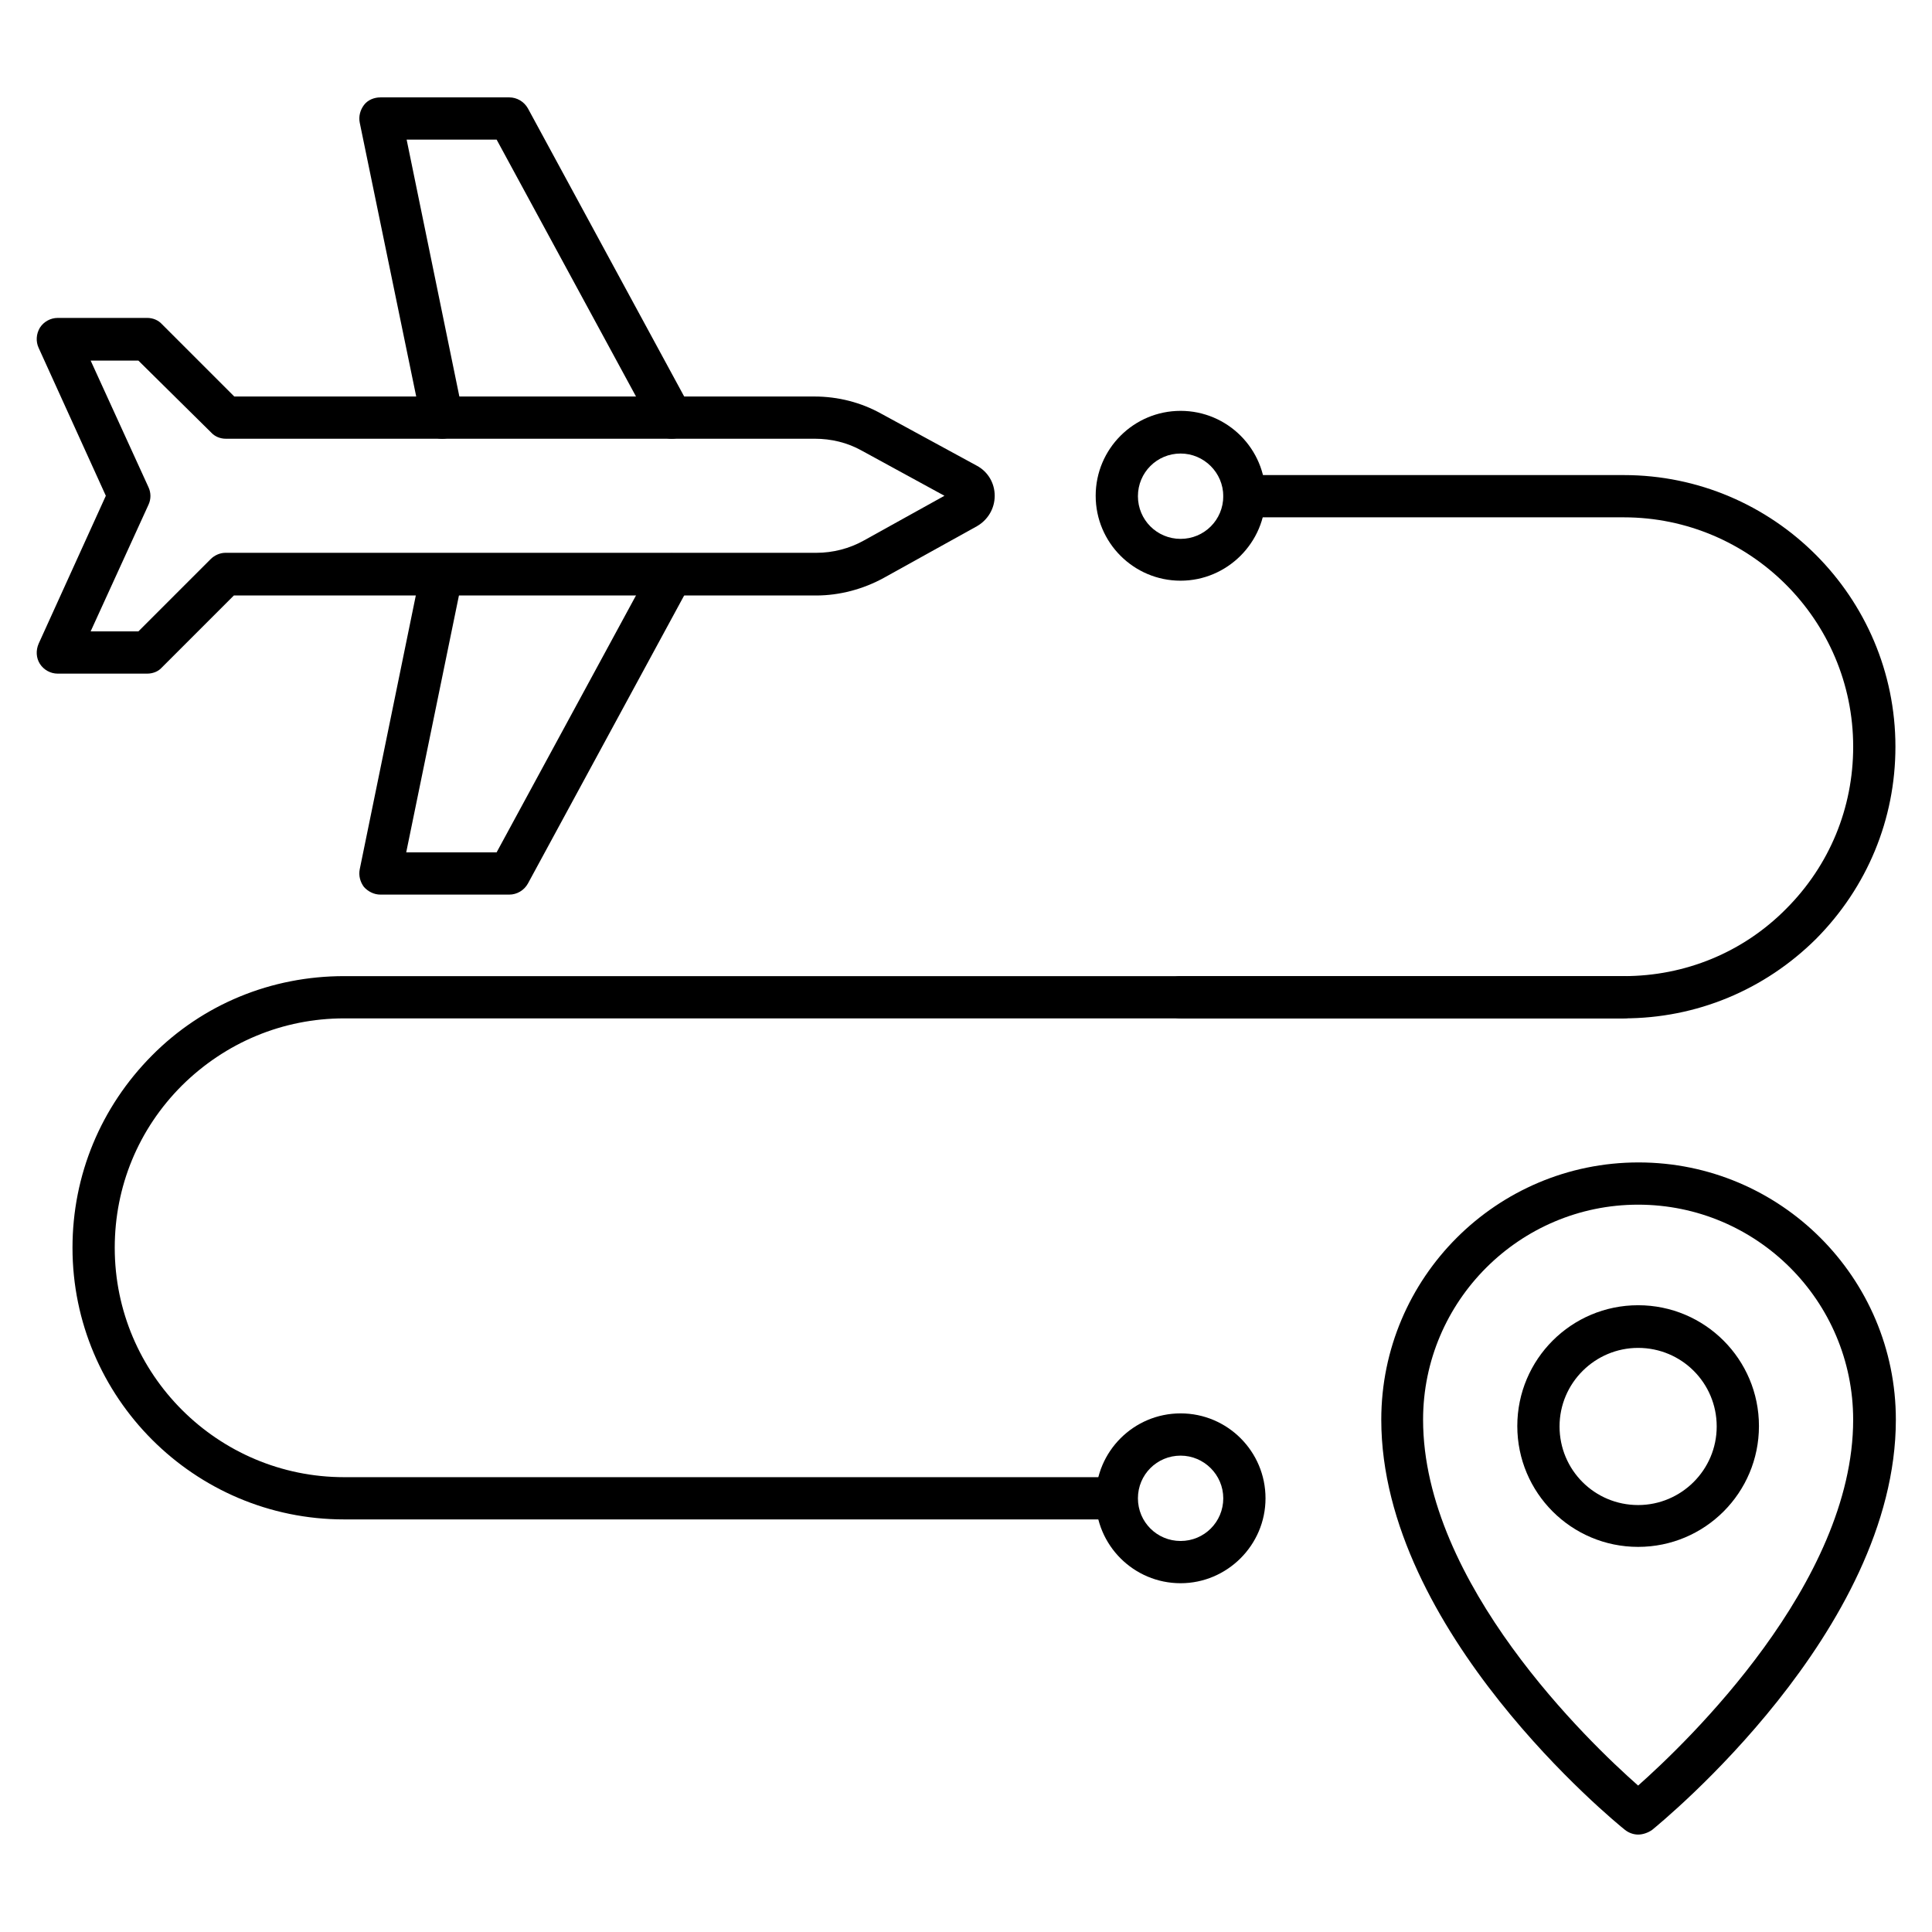 <?xml version="1.0" encoding="UTF-8"?>
<!-- Uploaded to: ICON Repo, www.svgrepo.com, Generator: ICON Repo Mixer Tools -->
<svg fill="#000000" width="800px" height="800px" version="1.1" viewBox="144 144 512 512" xmlns="http://www.w3.org/2000/svg">
 <g>
  <path d="m261.17 260.27c-2.574 0-4.926-1.793-5.484-4.477l-16.348-79.266c-0.336-1.68 0.113-3.359 1.121-4.703 1.008-1.344 2.688-2.016 4.367-2.016h34.148c2.016 0 3.918 1.121 4.926 2.91l42.992 79.266c1.457 2.688 0.449 6.156-2.238 7.613-2.688 1.457-6.156 0.449-7.613-2.238l-41.426-76.355h-23.852l14.891 72.547c0.672 3.023-1.344 5.934-4.367 6.606-0.445 0.113-0.781 0.113-1.117 0.113z"/>
  <path d="m278.97 381.08h-34.148c-1.68 0-3.246-0.785-4.367-2.016-1.008-1.344-1.457-3.023-1.121-4.703l16.234-79.266c0.672-3.023 3.582-4.926 6.606-4.367 3.023 0.672 4.926 3.582 4.367 6.606l-14.891 72.547h23.957l41.426-76.355c1.457-2.688 4.926-3.695 7.613-2.238 2.688 1.457 3.695 4.926 2.238 7.613l-42.992 79.266c-1.004 1.793-2.906 2.914-4.922 2.914z"/>
  <path d="m183.02 322.52h-23.734c-1.902 0-3.695-1.008-4.703-2.574-1.008-1.566-1.121-3.582-0.336-5.375l17.801-39.184-17.801-39.184c-0.785-1.68-0.672-3.695 0.336-5.375 1.008-1.566 2.801-2.574 4.703-2.574h23.734c1.457 0 2.91 0.559 3.918 1.68l19.145 19.145h153.72c6.269 0 12.426 1.566 17.801 4.59l25.301 13.77c2.91 1.566 4.703 4.59 4.703 7.949s-1.793 6.383-4.703 8.062l-24.629 13.66c-5.484 3.023-11.754 4.703-18.023 4.703h-154.28l-19.145 19.145c-0.898 1.004-2.352 1.562-3.809 1.562zm-15-11.195h12.652l19.145-19.145c1.008-1.008 2.465-1.68 3.918-1.68h156.63c4.367 0 8.734-1.121 12.539-3.246l21.383-11.867-21.945-11.98c-3.805-2.129-8.062-3.137-12.426-3.137h-156.07c-1.457 0-2.91-0.559-3.918-1.68l-19.258-19.031h-12.648l15.34 33.586c0.672 1.457 0.672 3.137 0 4.59z"/>
  <path d="m578.12 630.18c-1.23 0-2.465-0.449-3.469-1.23-2.688-2.129-64.598-52.73-64.598-108.71 0-37.617 30.562-68.184 68.184-68.184 37.617 0 68.184 30.562 68.184 68.184 0 55.98-62.023 106.58-64.598 108.71-1.129 0.781-2.473 1.23-3.703 1.23zm0-166.93c-31.348 0-56.988 25.527-56.988 56.988 0 43.328 44 85.535 56.988 96.957 12.875-11.418 56.988-53.629 56.988-96.957-0.004-31.461-25.531-56.988-56.988-56.988z"/>
  <path d="m578.12 553.94c-17.688 0-32.02-14.332-32.02-32.02s14.332-32.02 32.02-32.02 32.02 14.332 32.02 32.02-14.332 32.02-32.02 32.02zm0-52.734c-11.418 0-20.824 9.293-20.824 20.824s9.293 20.824 20.824 20.824c11.418 0 20.824-9.293 20.824-20.824s-9.293-20.824-20.824-20.824z"/>
  <path d="m574.32 413.88h-117.45c-3.137 0-5.598-2.465-5.598-5.598 0-3.137 2.465-5.598 5.598-5.598h117.45c16.234 0 31.57-6.269 42.992-17.801 11.531-11.531 17.801-26.758 17.801-42.992 0-33.586-27.316-60.793-60.793-60.793h-100.54c-3.137 0-5.598-2.465-5.598-5.598 0-3.137 2.465-5.598 5.598-5.598h100.54c39.746 0 71.988 32.355 71.988 71.988 0 19.258-7.5 37.281-21.047 50.941-13.66 13.543-31.684 21.047-50.941 21.047z"/>
  <path d="m439.97 546.66h-204.77c-39.746 0-71.988-32.355-71.988-71.988 0-19.258 7.5-37.281 21.047-50.941s31.684-21.047 50.941-21.047h339.01c3.137 0 5.598 2.465 5.598 5.598 0 3.137-2.465 5.598-5.598 5.598h-339.01c-16.234 0-31.461 6.383-42.992 17.801-11.531 11.531-17.801 26.758-17.801 42.992 0 33.586 27.316 60.793 60.793 60.793h204.66c3.137 0 5.598 2.465 5.598 5.598 0 3.133-2.461 5.598-5.484 5.598z"/>
  <path d="m456.87 297.89c-12.426 0-22.504-10.078-22.504-22.504s10.078-22.504 22.504-22.504c12.426 0 22.504 10.078 22.504 22.504s-10.188 22.504-22.504 22.504zm0-33.699c-6.269 0-11.309 5.039-11.309 11.309 0 6.269 5.039 11.309 11.309 11.309 6.269 0 11.309-5.039 11.309-11.309 0-6.273-5.148-11.309-11.309-11.309z"/>
  <path d="m456.87 563.57c-12.426 0-22.504-10.078-22.504-22.504 0-12.426 10.078-22.504 22.504-22.504 12.426 0 22.504 10.078 22.504 22.504 0 12.426-10.188 22.504-22.504 22.504zm0-33.812c-6.269 0-11.309 5.039-11.309 11.309 0 6.269 5.039 11.309 11.309 11.309 6.269 0 11.309-5.039 11.309-11.309 0-6.269-5.148-11.309-11.309-11.309z"/>
 </g>
</svg>